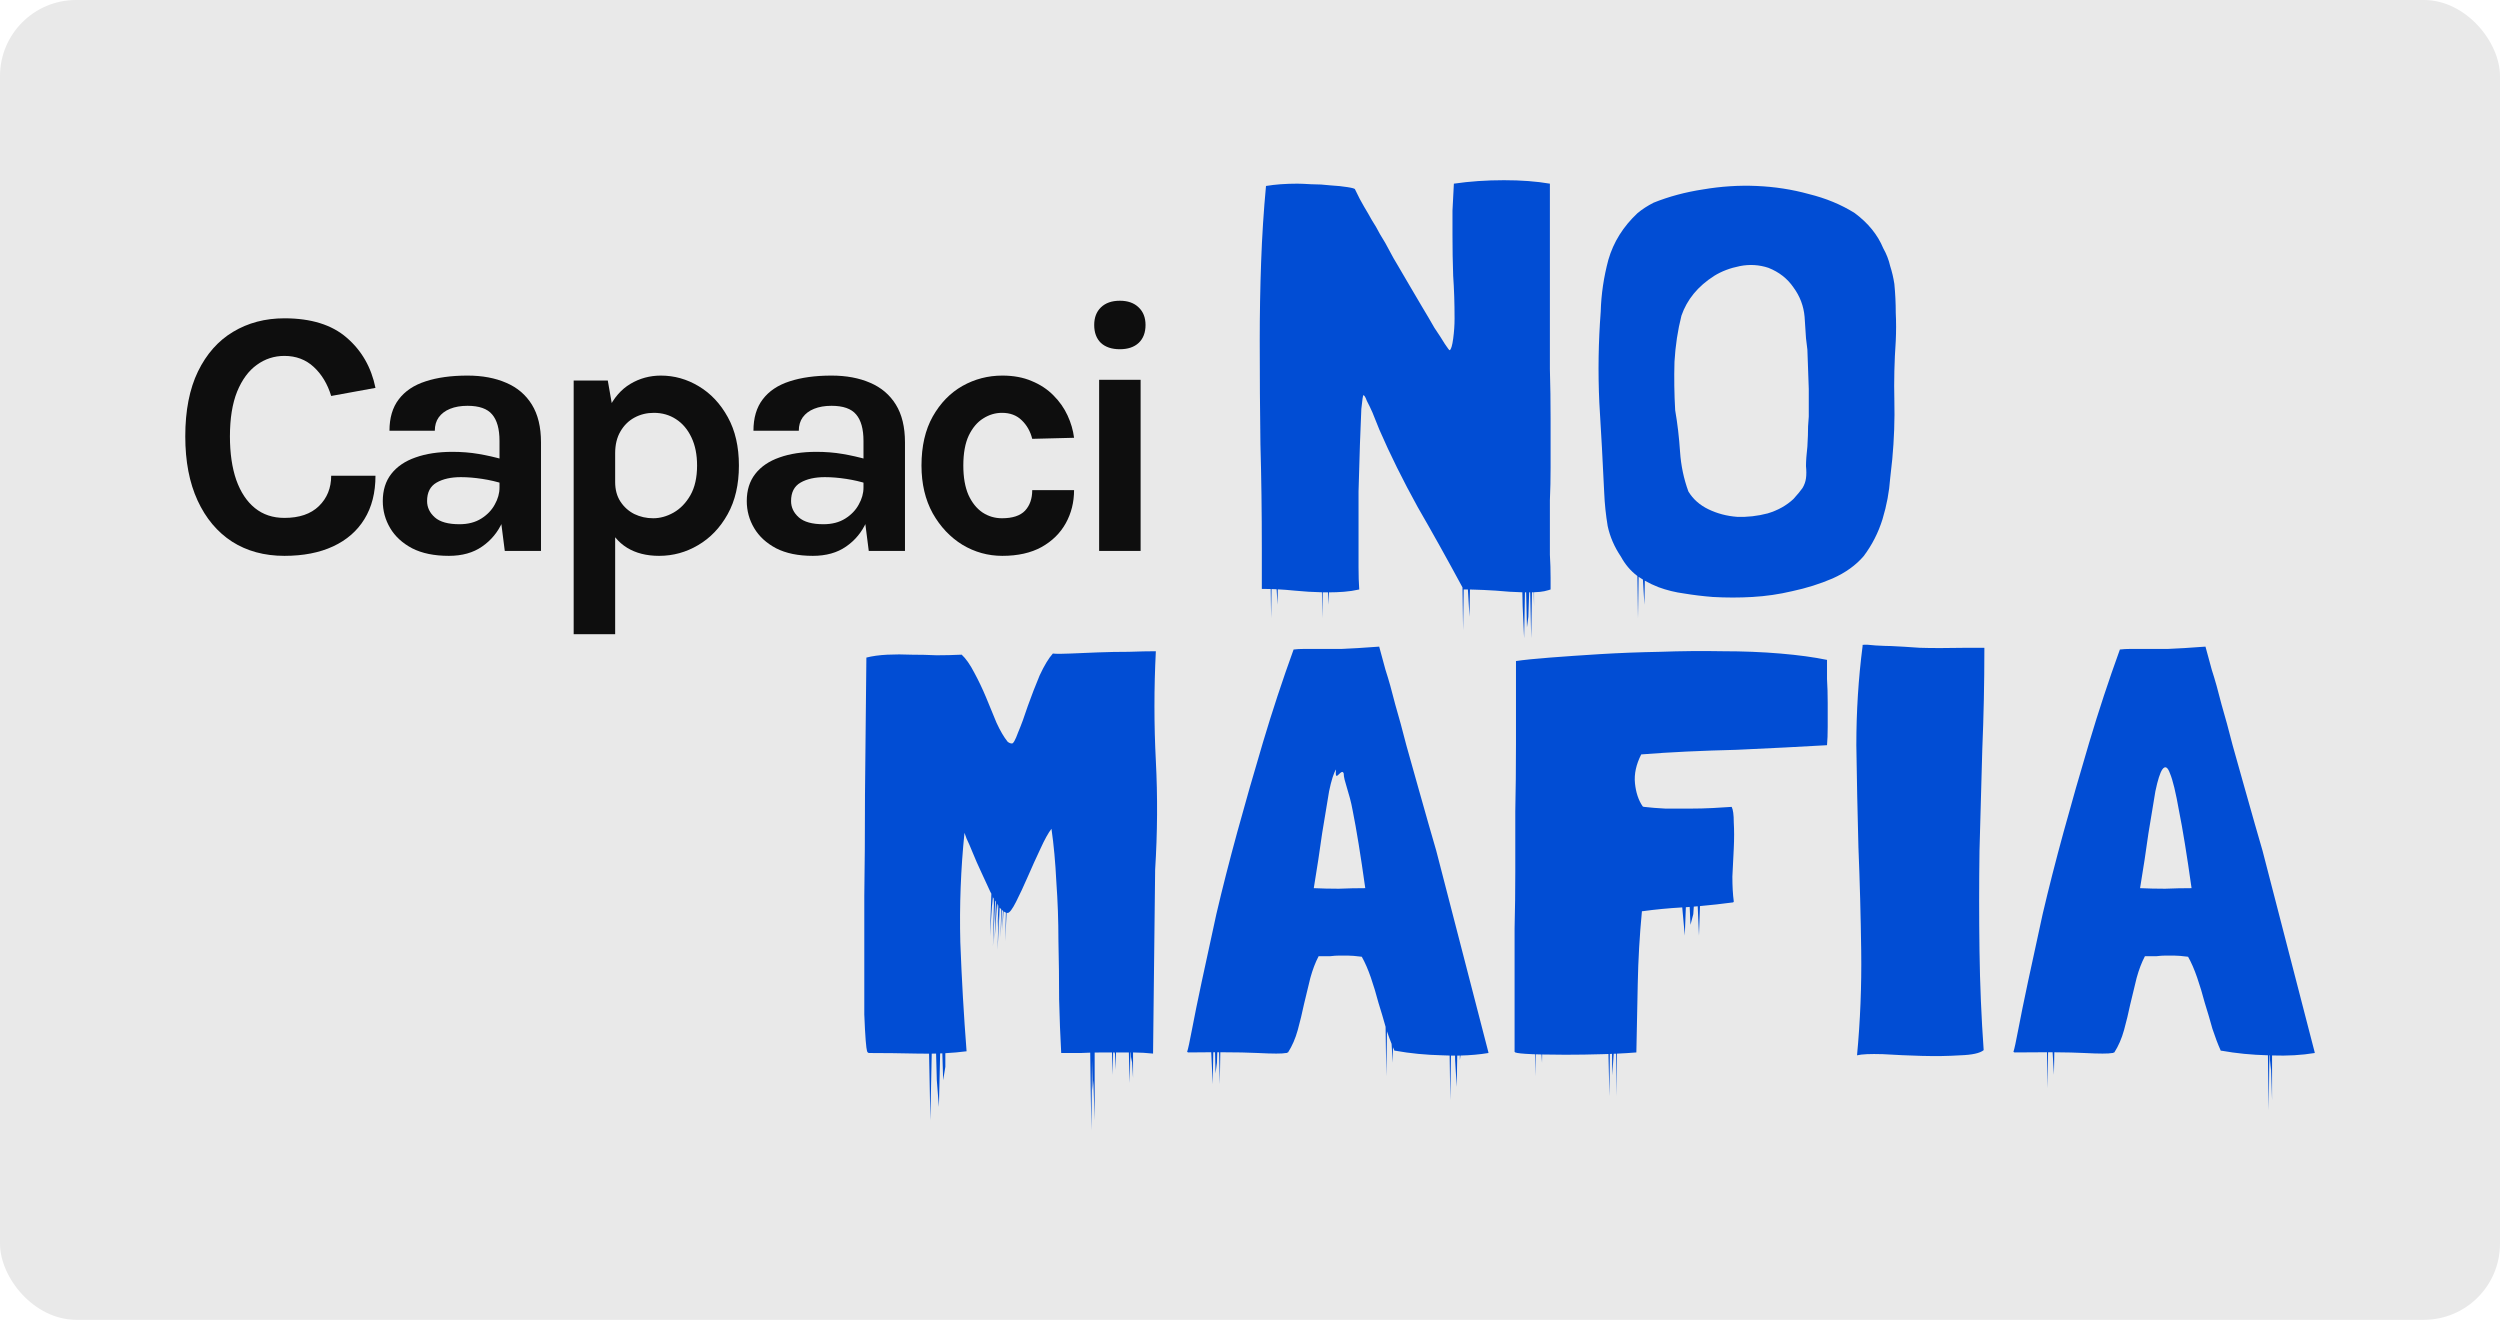 <svg width="985" height="520" viewBox="0 0 985 520" fill="none" xmlns="http://www.w3.org/2000/svg">
<rect width="985" height="520" rx="30" fill="#E9E9E9"/>
<path d="M112.062 219.006C104.166 219.006 97.287 217.137 91.423 213.399C85.605 209.615 81.08 204.215 77.848 197.2C74.616 190.185 73 181.763 73 171.933C73 161.78 74.662 153.265 77.987 146.388C81.357 139.466 85.975 134.251 91.838 130.743C97.749 127.19 104.49 125.413 112.062 125.413C122.543 125.413 130.716 127.951 136.58 133.028C142.49 138.104 146.276 144.704 147.938 152.826L130.485 156.011C129.053 151.304 126.768 147.496 123.628 144.589C120.488 141.681 116.633 140.227 112.062 140.227C108.045 140.227 104.42 141.404 101.188 143.758C97.956 146.065 95.371 149.573 93.431 154.28C91.538 158.988 90.592 164.872 90.592 171.933C90.592 178.578 91.423 184.301 93.085 189.101C94.793 193.9 97.241 197.592 100.426 200.177C103.612 202.761 107.491 204.054 112.062 204.054C117.926 204.054 122.451 202.508 125.637 199.415C128.869 196.277 130.485 192.285 130.485 187.439H147.938C147.938 194.131 146.484 199.831 143.575 204.538C140.712 209.199 136.603 212.776 131.247 215.268C125.891 217.76 119.496 219.006 112.062 219.006Z" fill="#0E0E0E"/>
<path d="M198.883 217.068L196.806 200.731V173.733C196.806 169.025 195.836 165.541 193.897 163.28C192.004 161.018 188.772 159.888 184.2 159.888C181.569 159.888 179.283 160.28 177.344 161.064C175.405 161.849 173.904 162.98 172.842 164.456C171.826 165.887 171.318 167.641 171.318 169.718H153.45C153.45 164.641 154.673 160.511 157.12 157.326C159.567 154.096 163.077 151.742 167.648 150.265C172.265 148.742 177.782 147.981 184.2 147.981C190.018 147.981 195.097 148.927 199.437 150.819C203.778 152.665 207.148 155.526 209.549 159.403C211.95 163.28 213.151 168.241 213.151 174.286V217.068H198.883ZM176.859 219.006C171.087 219.006 166.262 218.014 162.384 216.03C158.552 213.999 155.666 211.345 153.727 208.069C151.787 204.792 150.818 201.238 150.818 197.408C150.818 193.162 151.926 189.608 154.142 186.747C156.405 183.84 159.59 181.671 163.7 180.24C167.809 178.763 172.657 178.025 178.244 178.025C181.892 178.025 185.332 178.302 188.564 178.855C191.842 179.409 195.097 180.148 198.329 181.071V190.624C195.79 189.793 193.019 189.147 190.018 188.685C187.017 188.224 184.2 187.993 181.569 187.993C177.69 187.993 174.504 188.709 172.011 190.139C169.518 191.57 168.271 193.993 168.271 197.408C168.271 199.9 169.287 202.046 171.318 203.846C173.35 205.646 176.582 206.546 181.015 206.546C184.385 206.546 187.248 205.807 189.603 204.33C191.957 202.854 193.735 201.008 194.936 198.792C196.182 196.577 196.806 194.362 196.806 192.147H200.684C200.684 196.993 199.784 201.469 197.983 205.577C196.182 209.638 193.504 212.891 189.949 215.337C186.44 217.783 182.077 219.006 176.859 219.006Z" fill="#0E0E0E"/>
<path d="M259.687 219.006C254.747 219.006 250.545 217.945 247.082 215.822C243.619 213.699 240.964 210.492 239.117 206.2C237.317 201.861 236.416 196.439 236.416 189.931H242.372C242.372 192.931 243.065 195.493 244.45 197.616C245.835 199.738 247.659 201.377 249.922 202.531C252.23 203.638 254.701 204.192 257.332 204.192C260.057 204.192 262.735 203.454 265.366 201.977C268.044 200.454 270.261 198.169 272.015 195.123C273.77 192.031 274.647 188.132 274.647 183.424C274.647 179.132 273.908 175.44 272.431 172.348C270.953 169.21 268.922 166.81 266.336 165.149C263.797 163.487 260.888 162.657 257.609 162.657C254.839 162.657 252.3 163.28 249.991 164.526C247.682 165.772 245.835 167.595 244.45 169.994C243.065 172.348 242.372 175.209 242.372 178.578H236.416C236.416 171.517 237.501 165.749 239.671 161.272C241.841 156.749 244.75 153.403 248.398 151.234C252.046 149.065 256.04 147.981 260.38 147.981C265.69 147.981 270.676 149.388 275.34 152.203C280.049 155.019 283.858 159.08 286.767 164.387C289.676 169.648 291.131 175.994 291.131 183.424C291.131 190.901 289.653 197.293 286.698 202.6C283.743 207.907 279.865 211.968 275.063 214.784C270.307 217.599 265.182 219.006 259.687 219.006ZM226.027 249.881V149.919H239.464L242.372 166.533V249.881H226.027Z" fill="#0E0E0E"/>
<path d="M342.292 217.068L340.215 200.731V173.733C340.215 169.025 339.245 165.541 337.306 163.28C335.413 161.018 332.181 159.888 327.61 159.888C324.978 159.888 322.692 160.28 320.753 161.064C318.814 161.849 317.313 162.98 316.251 164.456C315.235 165.887 314.727 167.641 314.727 169.718H296.859C296.859 164.641 298.082 160.511 300.529 157.326C302.976 154.096 306.486 151.742 311.057 150.265C315.674 148.742 321.192 147.981 327.61 147.981C333.427 147.981 338.506 148.927 342.846 150.819C347.187 152.665 350.557 155.526 352.958 159.403C355.359 163.28 356.56 168.241 356.56 174.286V217.068H342.292ZM320.268 219.006C314.497 219.006 309.671 218.014 305.793 216.03C301.961 213.999 299.075 211.345 297.136 208.069C295.196 204.792 294.227 201.238 294.227 197.408C294.227 193.162 295.335 189.608 297.551 186.747C299.814 183.84 303 181.671 307.109 180.24C311.218 178.763 316.066 178.025 321.653 178.025C325.301 178.025 328.741 178.302 331.973 178.855C335.251 179.409 338.506 180.148 341.738 181.071V190.624C339.199 189.793 336.428 189.147 333.427 188.685C330.426 188.224 327.609 187.993 324.978 187.993C321.099 187.993 317.913 188.709 315.42 190.139C312.927 191.57 311.68 193.993 311.68 197.408C311.68 199.9 312.696 202.046 314.727 203.846C316.759 205.646 319.991 206.546 324.424 206.546C327.794 206.546 330.657 205.807 333.012 204.33C335.366 202.854 337.144 201.008 338.345 198.792C339.591 196.577 340.215 194.362 340.215 192.147H344.093C344.093 196.993 343.193 201.469 341.392 205.577C339.591 209.638 336.913 212.891 333.358 215.337C329.849 217.783 325.486 219.006 320.268 219.006Z" fill="#0E0E0E"/>
<path d="M394.924 219.006C389.291 219.006 384.05 217.553 379.202 214.645C374.4 211.691 370.498 207.561 367.497 202.254C364.542 196.9 363.065 190.624 363.065 183.424C363.065 175.809 364.542 169.371 367.497 164.11C370.498 158.803 374.4 154.788 379.202 152.065C384.05 149.342 389.291 147.981 394.924 147.981C399.31 147.981 403.165 148.696 406.49 150.127C409.86 151.511 412.723 153.403 415.078 155.803C417.433 158.157 419.28 160.787 420.619 163.695C421.958 166.602 422.812 169.533 423.181 172.487L406.698 172.902C405.959 169.948 404.574 167.502 402.542 165.564C400.557 163.626 397.971 162.657 394.785 162.657C392.153 162.657 389.683 163.395 387.374 164.872C385.066 166.302 383.173 168.541 381.695 171.587C380.264 174.633 379.548 178.578 379.548 183.424C379.548 188.039 380.218 191.893 381.557 194.985C382.942 198.031 384.789 200.338 387.097 201.908C389.406 203.431 391.969 204.192 394.785 204.192C398.941 204.192 401.965 203.2 403.858 201.215C405.751 199.185 406.698 196.485 406.698 193.116H423.181C423.181 197.869 422.096 202.208 419.926 206.13C417.756 210.053 414.57 213.191 410.368 215.545C406.167 217.853 401.018 219.006 394.924 219.006Z" fill="#0E0E0E"/>
<path d="M441.23 137.597C438.044 137.597 435.55 136.766 433.75 135.105C431.995 133.397 431.118 131.043 431.118 128.044C431.118 125.136 431.995 122.829 433.75 121.121C435.55 119.367 438.044 118.49 441.23 118.49C444.369 118.49 446.84 119.367 448.64 121.121C450.441 122.829 451.341 125.136 451.341 128.044C451.341 131.043 450.441 133.397 448.64 135.105C446.84 136.766 444.369 137.597 441.23 137.597ZM433.057 217.068V149.642H449.402V217.068H433.057Z" fill="#0E0E0E"/>
<path fill-rule="evenodd" clip-rule="evenodd" d="M608.465 232.934C607.566 233.147 606.216 233.285 604.415 233.348V238.8L604.273 233.353C604.173 233.356 604.071 233.359 603.968 233.362C603.847 233.365 603.724 233.368 603.599 233.371L603.292 251.464L602.899 233.382C602.767 233.384 602.632 233.385 602.496 233.386L602.169 243.021L601.619 247.243L601.305 233.386C601.149 233.385 600.991 233.384 600.832 233.382L600.496 251.464L599.923 238.8L599.805 233.365C596.659 233.296 593.149 233.077 589.275 232.707C586.011 232.499 583.007 232.362 580.261 232.297L580.24 232.468L580.236 232.296C579.875 232.288 579.518 232.281 579.166 232.275L578.979 243.021L578.362 232.468L578.358 232.263C577.794 232.256 577.242 232.253 576.702 232.252L576.458 248.298L576.211 231.413C570.33 220.507 564.45 209.961 558.569 199.775C552.721 189.176 547.694 179.032 543.491 169.341L540.749 162.528C540.018 160.862 539.287 159.348 538.556 157.985C538.008 156.471 537.551 155.714 537.185 155.714C537.002 155.714 536.728 157.531 536.363 161.165C536.18 164.799 535.997 169.417 535.814 175.019C535.632 180.621 535.449 186.829 535.266 193.643V213.402V223.622C535.266 226.802 535.357 229.678 535.54 232.252C533.53 232.707 531.519 233.01 529.509 233.161C527.539 233.309 525.568 233.385 523.598 233.388L523.513 238.272L523.227 233.388C522.536 233.386 521.843 233.379 521.147 233.367L520.992 243.549L520.843 233.361C517.302 233.288 513.702 233.07 510.044 232.707C507.822 232.477 505.624 232.305 503.449 232.191L503.344 238.272L502.986 232.168C502.321 232.136 501.658 232.109 500.997 232.088L500.822 243.549L500.655 232.077C499.482 232.043 498.317 232.025 497.158 232.025V216.127C497.158 201.743 496.976 188.041 496.61 175.019C496.427 161.998 496.336 148.371 496.336 134.138C496.336 123.691 496.519 113.395 496.884 103.25C497.25 92.955 497.89 82.961 498.803 73.271C500.631 72.968 502.55 72.741 504.561 72.59C506.754 72.438 508.947 72.363 511.14 72.363C512.237 72.363 514.065 72.438 516.623 72.59C519.182 72.59 521.741 72.741 524.3 73.044C526.859 73.195 529.052 73.423 530.88 73.725C532.89 74.028 533.895 74.331 533.895 74.634C535.175 77.359 536.363 79.63 537.459 81.447C538.556 83.264 539.561 85.005 540.475 86.671C541.572 88.337 542.668 90.229 543.765 92.349C545.044 94.317 546.506 96.891 548.151 100.071C548.517 100.828 549.339 102.266 550.619 104.386C551.898 106.506 553.36 109.004 555.005 111.881C556.65 114.606 558.386 117.559 560.214 120.738C562.042 123.767 563.687 126.568 565.149 129.142C566.794 131.564 568.165 133.684 569.261 135.501C570.358 137.167 570.998 137.999 571.18 137.999C571.729 137.696 572.186 136.182 572.551 133.457C572.917 130.732 573.099 128.082 573.099 125.508C573.099 119.451 572.917 113.849 572.551 108.701C572.368 103.402 572.277 98.027 572.277 92.576V83.037C572.46 79.706 572.642 76.148 572.825 72.363C579.039 71.454 585.619 71 592.564 71C599.327 71 605.358 71.454 610.659 72.363V145.494C610.841 151.853 610.933 158.288 610.933 164.799V184.331C610.933 188.722 610.841 192.961 610.659 197.049V209.541V218.626C610.841 221.654 610.933 224.682 610.933 227.71V232.252C610.567 232.404 609.745 232.631 608.465 232.934ZM730.751 83.946C736.052 87.882 739.799 92.5 741.992 97.8C743.271 100.071 744.185 102.418 744.733 104.84C745.464 107.111 746.013 109.458 746.378 111.881C746.744 115.666 746.927 119.451 746.927 123.237C747.109 126.871 747.109 130.58 746.927 134.365C746.378 142.39 746.195 150.188 746.378 157.758C746.561 165.329 746.287 173.051 745.556 180.924L744.733 188.419C744.368 193.718 743.363 199.094 741.718 204.544C740.073 209.844 737.605 214.689 734.315 219.08C731.208 222.714 727.096 225.666 721.978 227.937C717.044 230.057 711.743 231.723 706.077 232.934C700.96 234.145 695.751 234.902 690.451 235.205C685.333 235.508 680.124 235.508 674.824 235.205C670.986 234.902 667.239 234.448 663.583 233.842C660.111 233.388 656.73 232.555 653.44 231.344C651.543 230.605 649.749 229.753 648.057 228.788L647.892 238.272L647.312 228.351C646.735 228.005 646.171 227.645 645.619 227.272L645.371 243.549L645.128 226.934L645.016 226.855L644.941 226.802C642.382 224.833 640.28 222.335 638.635 219.307C636.077 215.522 634.34 211.509 633.426 207.27C632.695 202.879 632.238 198.488 632.056 194.097C631.507 182.287 630.868 170.477 630.137 158.667C629.588 146.705 629.771 134.744 630.685 122.782C630.868 115.969 631.873 109.156 633.701 102.342C635.711 95.377 639.549 89.245 645.215 83.946C647.043 82.431 649.145 81.069 651.521 79.858C657.552 77.435 664.04 75.694 670.986 74.634C678.114 73.423 685.15 72.968 692.096 73.271C699.224 73.574 706.077 74.634 712.657 76.451C719.42 78.116 725.451 80.615 730.751 83.946ZM712.383 167.979C712.566 165.707 712.657 164.42 712.657 164.118V153.216L712.109 137.772C712.109 137.621 711.926 136.107 711.561 133.23C711.378 130.202 711.195 127.401 711.012 124.827C710.647 120.587 709.185 116.726 706.626 113.244C704.25 109.761 700.96 107.187 696.756 105.522C693.101 104.31 689.354 104.083 685.516 104.84C681.678 105.597 678.296 106.884 675.372 108.701C668.975 112.789 664.68 118.013 662.487 124.372C661.025 130.126 660.111 136.182 659.745 142.542C659.562 148.901 659.654 155.26 660.019 161.619C660.933 166.919 661.573 172.37 661.938 177.972C662.304 183.423 663.401 188.646 665.228 193.643C667.056 196.671 669.706 199.018 673.179 200.683C676.651 202.349 680.398 203.333 684.419 203.636C688.44 203.787 692.461 203.333 696.482 202.273C700.503 201.062 703.884 199.169 706.626 196.595C708.271 194.778 709.459 193.34 710.19 192.28C710.921 191.069 711.378 189.782 711.561 188.419C711.743 187.056 711.743 185.467 711.561 183.65C711.561 181.681 711.743 179.107 712.109 175.928C712.292 172.899 712.383 170.25 712.383 167.979ZM455.127 342.664C456.041 328.128 456.132 313.82 455.401 299.739C454.67 285.506 454.67 271.122 455.401 256.587C452.477 256.587 448.913 256.663 444.709 256.814C440.688 256.814 436.667 256.89 432.646 257.041C428.808 257.193 425.153 257.344 421.68 257.495C418.39 257.647 416.106 257.647 414.826 257.495C413.181 259.312 411.445 262.189 409.617 266.126C407.972 270.062 406.419 274.075 404.957 278.163C403.677 282.1 402.398 285.582 401.119 288.61C400.022 291.638 399.199 293.077 398.651 292.925C398.103 292.925 397.555 292.698 397.006 292.244C395.544 290.427 394.082 287.929 392.62 284.749C391.34 281.57 389.97 278.239 388.507 274.756C387.045 271.274 385.492 268.018 383.847 264.99C382.202 261.811 380.557 259.464 378.912 257.95H378.638C375.531 258.101 372.332 258.177 369.042 258.177C365.753 258.025 362.463 257.95 359.173 257.95C355.883 257.798 352.684 257.798 349.577 257.95C346.47 258.101 343.729 258.48 341.353 259.085C341.17 279.677 340.987 297.695 340.804 313.139C340.804 328.583 340.713 341.907 340.53 353.111V381.274V399.67C340.713 404.212 340.896 407.619 341.079 409.89C341.261 412.161 341.444 413.6 341.627 414.206C341.81 414.66 342.084 414.887 342.449 414.887C348.298 414.887 354.695 414.963 361.64 415.114C363.137 415.147 364.608 415.158 366.053 415.149L366.566 441.427L367.1 415.138C367.677 415.13 368.251 415.119 368.82 415.104L369.104 425.596L369.927 436.15L370.417 415.053C370.705 415.042 370.992 415.03 371.278 415.017L371.608 425.596L372.466 420.32V414.959C375.369 414.803 378.157 414.552 380.831 414.206C379.734 400.124 378.912 385.816 378.364 371.281C377.998 356.745 378.546 342.361 380.009 328.128L380.831 330.4C381.562 331.914 382.385 333.806 383.298 336.078C384.212 338.349 385.309 340.847 386.588 343.572C387.868 346.298 389.056 348.872 390.152 351.294C390.301 351.575 390.448 351.851 390.593 352.121L390.053 368.827L390.563 360.923L391.083 353.019L391.208 356.982L391.394 353.578L391.488 353.745C391.542 353.841 391.596 353.936 391.65 354.03L391.215 372.82L391.99 357.004L392.09 354.794C392.187 354.96 392.284 355.125 392.38 355.286L391.897 370.241L392.406 362.337L392.822 356.017C392.876 356.106 392.931 356.194 392.985 356.281L393.052 358.396L393.153 356.55C393.213 356.646 393.274 356.742 393.334 356.836L393.058 365.356L393.379 360.378L393.058 374.234L393.834 358.419L393.87 357.606C394.077 357.844 394.279 358.061 394.476 358.258L394.22 369.349L394.75 358.522C394.888 358.65 395.023 358.767 395.156 358.873L394.9 366.771L395.397 359.058C395.721 359.293 396.028 359.463 396.321 359.568L396.062 370.763L396.606 359.652C396.743 359.682 396.877 359.698 397.006 359.698C397.737 359.698 398.834 358.259 400.296 355.382C401.758 352.506 403.312 349.175 404.957 345.389C406.602 341.604 408.247 337.97 409.891 334.488C411.536 330.854 412.999 328.204 414.278 326.539C415.192 332.898 415.832 339.863 416.197 347.433C416.745 355.004 417.02 362.726 417.02 370.599C417.202 378.473 417.294 386.195 417.294 393.765C417.476 401.336 417.751 408.376 418.116 414.887H425.792C427.03 414.827 428.282 414.778 429.549 414.742L429.739 429.554L430.003 445.384L430.257 417.681L430.521 429.554L430.775 425.596L431.039 433.511L431.293 441.426V414.7C432.642 414.673 434.007 414.66 435.388 414.66H438.128L438.144 415.307L438.408 423.538L438.565 414.66H438.899L438.926 415.307L439.006 414.66H439.271L439.444 417.365L439.698 421.48V414.66H444.771L444.865 418.473L445.129 426.704L445.341 414.66L445.484 414.66L445.647 418.473L445.901 416.415L446.165 420.531L446.419 424.646V414.666C449.26 414.698 451.889 414.847 454.305 415.114L455.127 342.664ZM562.864 324.722C564.143 329.113 565.148 332.595 565.879 335.169L586.441 414.66V414.887C582.984 415.46 579.31 415.792 575.418 415.883L575.199 417.681L575.157 415.889L574.972 415.892C574.873 415.894 574.773 415.896 574.673 415.897C574.593 415.899 574.512 415.9 574.431 415.901L574.276 415.903L574.153 415.904L573.938 428.235L573.321 417.681L573.285 415.909C572.755 415.909 572.222 415.906 571.685 415.898L571.417 433.511L571.159 415.889C570.233 415.87 569.296 415.839 568.347 415.795C561.767 415.644 555.553 415.038 549.704 413.978H549.43C549.231 413.538 549.031 413.082 548.832 412.612L548.725 418.736L548.29 411.296C547.684 409.784 547.079 408.134 546.473 406.346L546.204 424.013L545.919 404.548C545.065 401.472 544.133 398.332 543.124 395.128C542.211 391.645 541.205 388.314 540.109 385.135C539.012 381.955 537.824 379.23 536.545 376.958C534.169 376.656 532.341 376.504 531.062 376.504H527.498C526.584 376.504 525.487 376.58 524.208 376.731H519.547C518.268 379.154 517.171 382.031 516.257 385.362C515.526 388.541 514.704 391.948 513.79 395.582C513.059 399.064 512.236 402.471 511.322 405.802C510.409 409.133 509.129 412.086 507.484 414.66C507.301 414.66 507.119 414.735 506.936 414.887H506.662C505.2 415.19 501.544 415.19 495.696 414.887C492.027 414.697 487.065 414.596 480.808 414.585L480.595 427.179L480.321 414.584C480.087 414.584 479.851 414.584 479.613 414.584L479.472 418.737L478.922 422.958L478.732 414.585C478.501 414.585 478.268 414.585 478.033 414.586L477.798 427.179L477.229 414.588C474.464 414.597 471.481 414.621 468.28 414.66C468.097 414.66 467.915 414.584 467.732 414.433C468.097 413.373 468.737 410.42 469.651 405.575C470.565 400.73 471.844 394.446 473.489 386.724C475.134 379.003 477.053 370.145 479.246 360.152C481.622 350.007 484.364 339.257 487.471 327.901C490.578 316.546 493.959 304.736 497.615 292.471C501.27 280.207 505.291 268.018 509.677 255.906C510.957 255.754 512.328 255.678 513.79 255.678H519.547H528.594C532.432 255.527 537.367 255.224 543.399 254.77C543.947 256.738 544.769 259.766 545.866 263.855C547.145 267.791 548.425 272.334 549.704 277.482C551.166 282.478 552.628 287.853 554.091 293.607C555.736 299.36 557.289 304.887 558.751 310.186C560.213 315.486 561.584 320.331 562.864 324.722ZM527.498 350.159C530.97 350.007 534.443 349.932 537.915 349.932C536.088 336.91 534.443 326.766 532.981 319.498C532.335 315.83 531.433 312.849 530.698 310.42L530.698 310.42C529.977 308.036 529.417 306.184 529.417 304.735C529.011 303.592 528.241 304.354 527.568 305.02C526.726 305.853 526.035 306.536 526.401 303.146C525.487 304.508 524.573 307.385 523.659 311.776C522.928 316.167 522.014 321.693 520.918 328.356C520.004 335.018 518.907 342.21 517.628 349.932C520.735 350.083 524.025 350.159 527.498 350.159ZM682.284 355.609C682.832 355.609 683.106 355.458 683.106 355.155C682.741 352.43 682.558 349.175 682.558 345.389C682.741 341.604 682.923 337.894 683.106 334.261C683.289 330.475 683.289 327.069 683.106 324.04C683.106 321.012 682.832 318.968 682.284 317.908C680.273 318.06 677.806 318.211 674.882 318.362C671.957 318.514 668.942 318.59 665.835 318.59H656.239C653.132 318.438 650.299 318.211 647.74 317.908C647.557 317.908 647.375 317.833 647.192 317.681C645.547 315.259 644.542 312.23 644.176 308.596C643.811 304.963 644.633 301.177 646.644 297.241C652.309 296.786 658.341 296.408 664.738 296.105C671.318 295.802 677.806 295.575 684.203 295.424C690.783 295.121 697.088 294.818 703.12 294.515C709.334 294.212 714.908 293.91 719.843 293.607C720.026 291.638 720.117 289.216 720.117 286.339V277.027C720.117 273.696 720.026 270.517 719.843 267.488V259.994C714.725 258.934 708.603 258.101 701.475 257.495C694.347 256.89 686.762 256.587 678.72 256.587C670.678 256.435 662.453 256.511 654.046 256.814C645.821 256.965 637.962 257.268 630.469 257.722C623.158 258.177 616.578 258.631 610.729 259.085C604.881 259.539 600.403 259.994 597.296 260.448V260.675V292.925C597.296 302.464 597.204 311.398 597.022 319.725V343.572C597.022 350.991 596.93 358.411 596.747 365.83V388.996V414.433L597.022 414.66C597.753 414.963 599.946 415.19 603.601 415.341C604.03 415.358 604.465 415.374 604.907 415.389L605.033 424.013L605.164 415.398C605.88 415.421 606.612 415.442 607.363 415.461L607.554 418.736L607.611 415.467C610.417 415.534 613.467 415.568 616.761 415.568C621.696 415.568 626.63 415.492 631.565 415.341C632.301 415.319 633.022 415.296 633.727 415.271L634.112 431.928L634.27 415.251C634.562 415.241 634.851 415.23 635.137 415.218L635.235 423.662L635.785 415.395L635.789 415.192C635.969 415.185 636.148 415.177 636.325 415.169L636.722 415.152L636.908 431.928L637.054 415.137C639.894 415.007 642.451 414.848 644.725 414.66C644.907 406.029 645.09 397.02 645.273 387.633C645.456 378.094 646.004 368.555 646.918 359.016H647.192C652.17 358.329 657.375 357.829 662.805 357.516L663.809 368.607L664.225 357.439L664.464 357.426L664.711 357.408L664.995 357.387C665.242 357.369 665.489 357.35 665.736 357.331L666.055 364.386L667.155 360.165L667.356 357.202L667.683 357.176L667.899 357.158C668.233 357.13 668.567 357.101 668.9 357.072L669.401 368.607L669.795 356.994C674.097 356.609 678.259 356.147 682.284 355.609ZM756.344 255.224C760.731 255.376 767.036 255.376 775.261 255.224H781.841V256.133C781.841 269.154 781.566 282.251 781.018 295.424C780.653 308.596 780.287 321.845 779.922 335.169C779.739 348.342 779.739 361.515 779.922 374.687C780.104 387.86 780.653 400.881 781.566 413.751C780.104 414.963 776.997 415.644 772.245 415.795C767.676 416.098 762.65 416.174 757.167 416.022C751.866 415.871 746.749 415.644 741.814 415.341C736.879 415.19 733.498 415.341 731.67 415.795C732.95 402.168 733.498 388.466 733.315 374.687C733.132 360.909 732.767 347.282 732.219 333.806C731.853 320.179 731.579 306.78 731.396 293.607C731.396 280.283 732.219 267.261 733.863 254.543V254.089C734.777 253.937 736.514 254.013 739.072 254.316C741.814 254.467 743.824 254.543 745.104 254.543C748.394 254.694 752.141 254.921 756.344 255.224ZM891.438 335.169C890.707 332.595 889.702 329.113 888.423 324.722C887.143 320.331 885.773 315.486 884.31 310.186C882.848 304.887 881.295 299.36 879.65 293.607C878.188 287.853 876.725 282.478 875.263 277.482C873.984 272.334 872.704 267.791 871.425 263.855C870.328 259.766 869.506 256.738 868.958 254.77C862.926 255.224 857.992 255.527 854.153 255.678H845.106H839.349C837.887 255.678 836.516 255.754 835.237 255.906C830.85 268.018 826.829 280.207 823.174 292.471C819.518 304.736 816.137 316.546 813.03 327.901C809.923 339.257 807.181 350.007 804.805 360.152C802.612 370.145 800.693 379.003 799.048 386.724C797.403 394.446 796.124 400.73 795.21 405.575C794.296 410.42 793.656 413.373 793.291 414.433C793.474 414.584 793.656 414.66 793.839 414.66C798.536 414.603 802.763 414.578 806.52 414.585L806.727 428.762L806.943 414.586C807.551 414.588 808.146 414.591 808.728 414.594L809.249 423.485L809.403 414.598C814.251 414.633 818.201 414.729 821.255 414.887C827.103 415.19 830.759 415.19 832.221 414.887H832.495C832.678 414.735 832.861 414.66 833.043 414.66C834.688 412.086 835.968 409.133 836.882 405.802C837.795 402.471 838.618 399.064 839.349 395.582C840.263 391.948 841.085 388.541 841.816 385.362C842.73 382.031 843.827 379.154 845.106 376.731H849.767C851.046 376.58 852.143 376.504 853.057 376.504H856.621C857.9 376.504 859.728 376.656 862.104 376.958C863.383 379.23 864.571 381.955 865.668 385.135C866.764 388.314 867.77 391.645 868.684 395.128C869.78 398.61 870.785 402.017 871.699 405.348C872.796 408.679 873.892 411.556 874.989 413.978H875.263C881.011 415.02 887.111 415.623 893.564 415.787L893.639 421.639L893.904 437.469L894.102 415.804L894.292 415.812L894.422 421.639L894.675 417.681L894.94 425.596L895.193 433.511V415.847C901.274 416.056 906.877 415.736 912 414.887V414.66L891.438 335.169ZM863.475 349.932C860.002 349.932 856.529 350.007 853.057 350.159C849.584 350.159 846.294 350.083 843.187 349.932C844.466 342.21 845.563 335.018 846.477 328.356C847.574 321.693 848.487 316.167 849.218 311.776C850.132 307.385 851.046 304.508 851.96 303.146C853.057 301.632 854.062 302.161 854.976 304.735C856.072 307.309 857.26 312.23 858.54 319.498C860.002 326.766 861.647 336.91 863.475 349.932Z" fill="#014DD4"/>
</svg>
